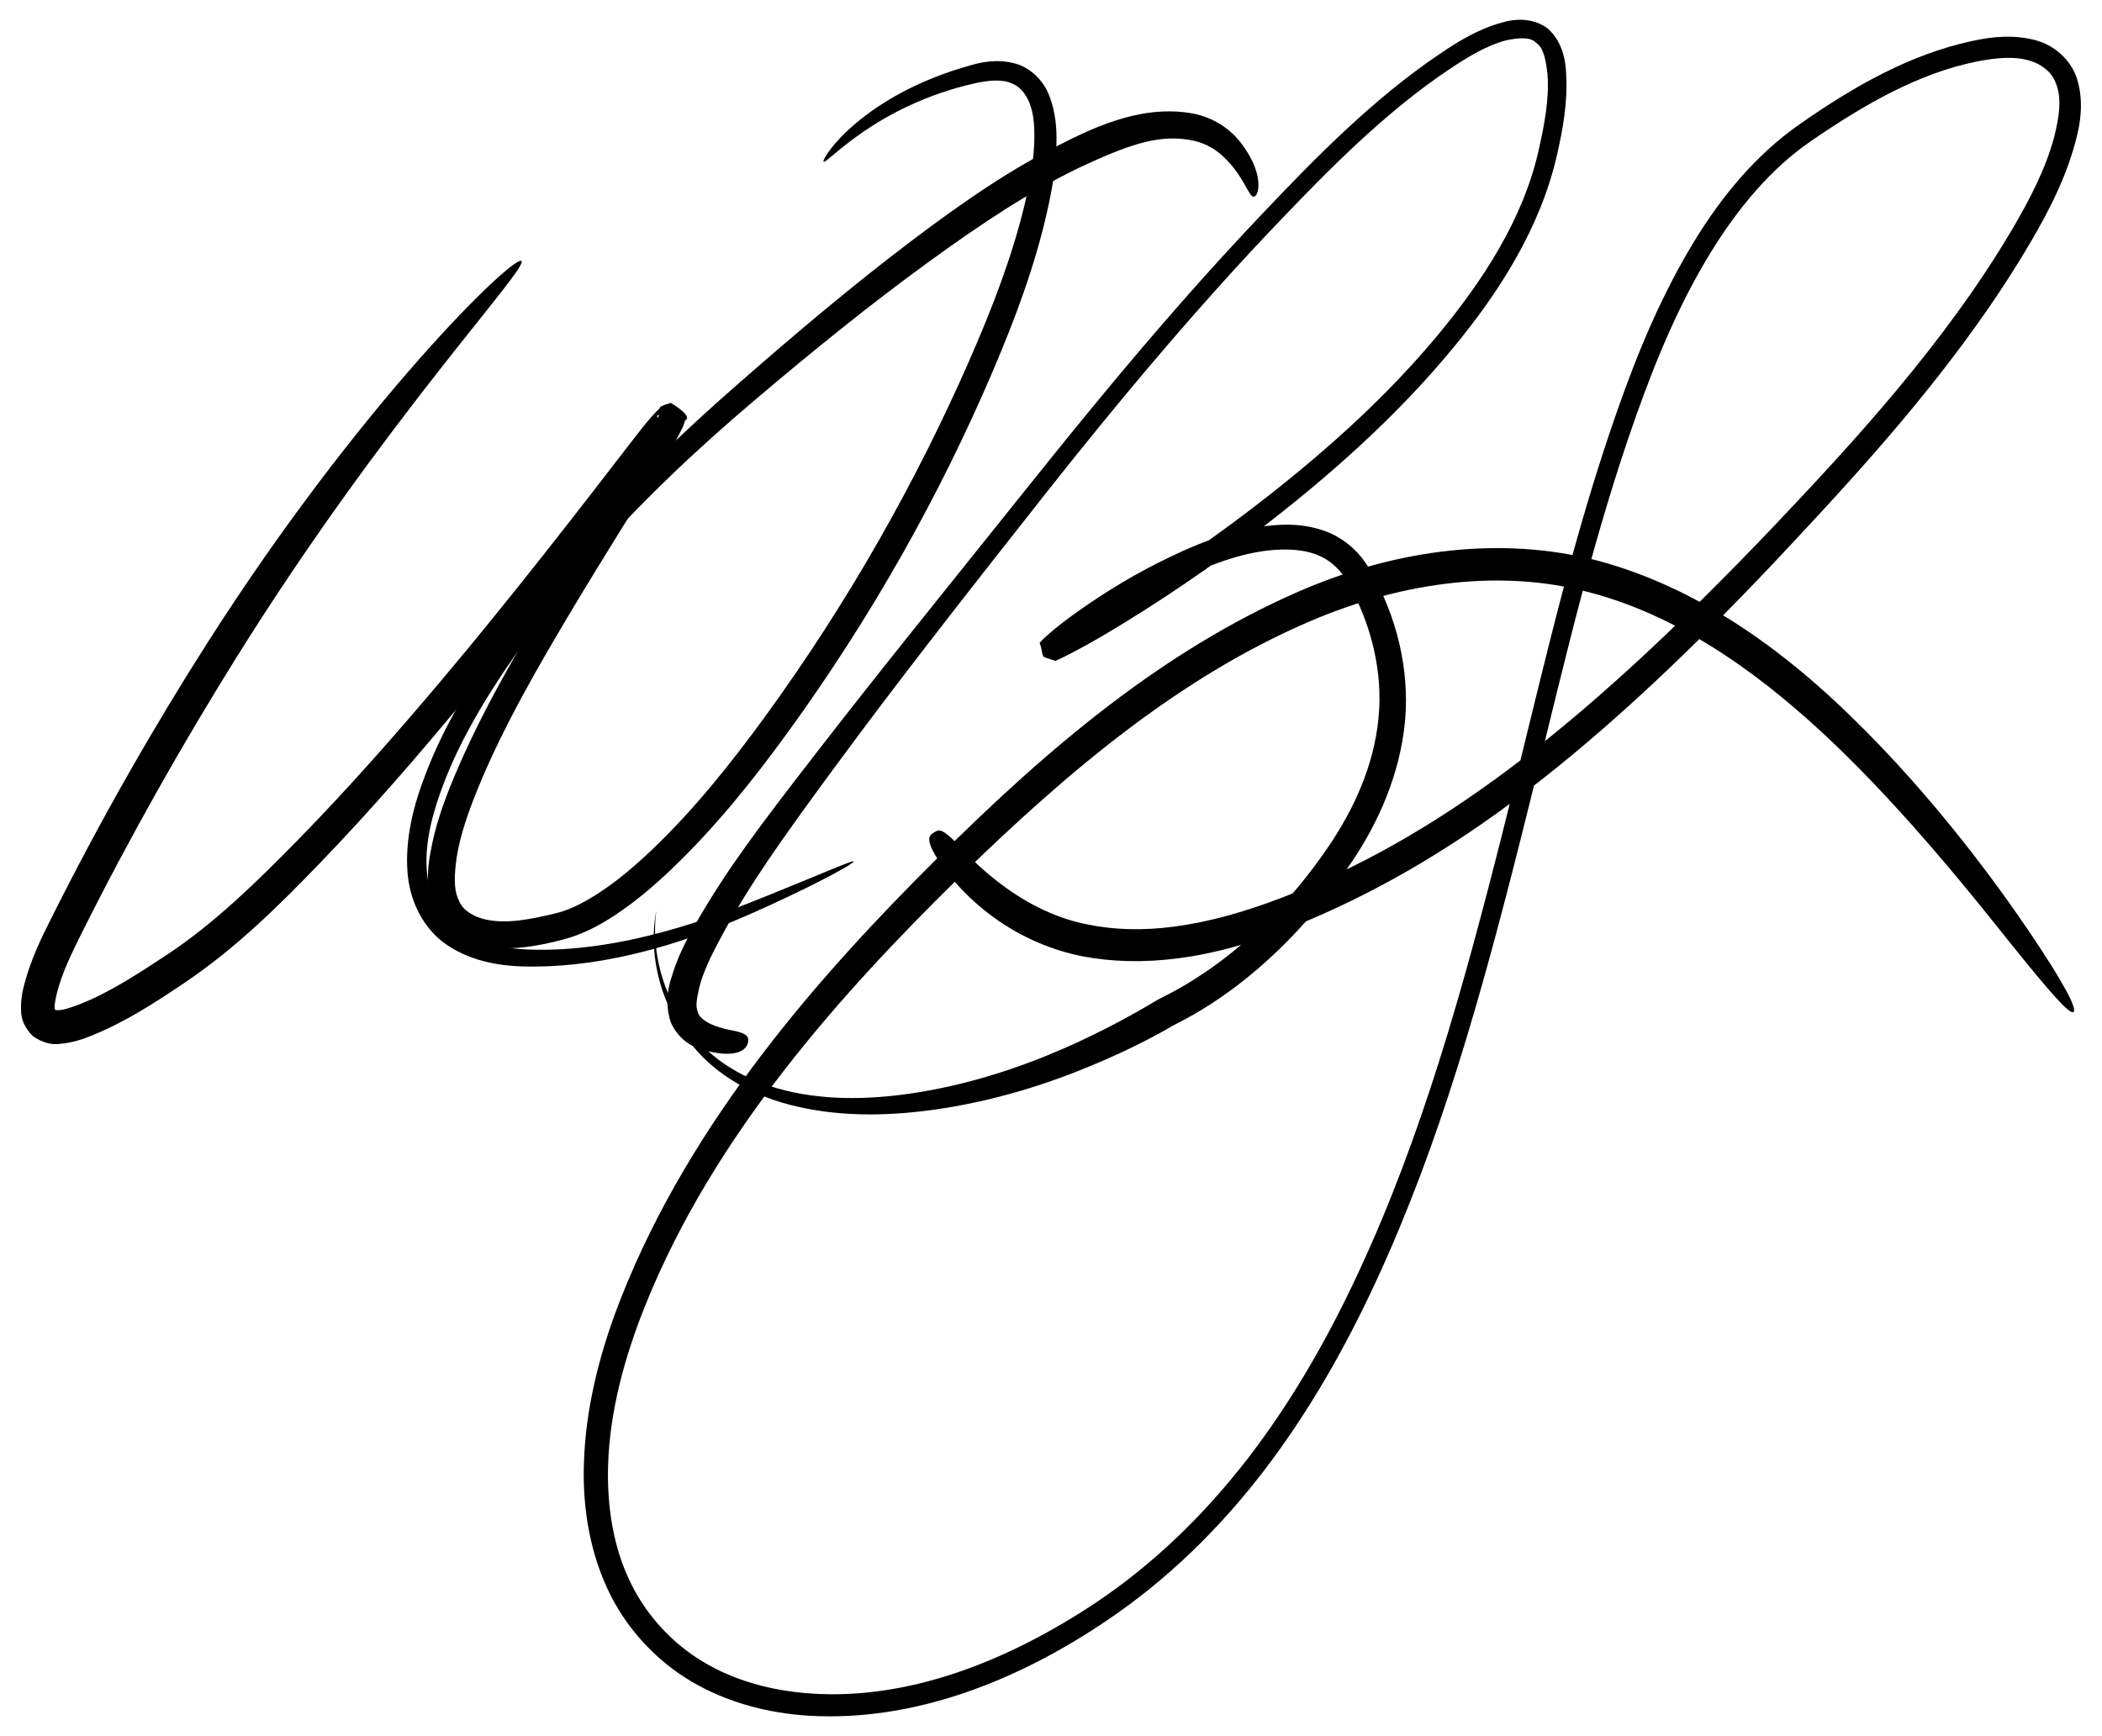 <?xml version="1.0" encoding="UTF-8"?>
<svg width="500" height="413" version="1.1" viewBox="0 0 132.29 109.27" xmlns="http://www.w3.org/2000/svg" xmlns:cc="http://creativecommons.org/ns#" xmlns:dc="http://purl.org/dc/elements/1.1/" xmlns:rdf="http://www.w3.org/1999/02/22-rdf-syntax-ns#">
 <g transform="translate(-56.325 -39.213)">
  <path d="m89.143 55.641c0.463 0.449-8.637 10.02-18.012 25.072-3.291 5.287-6.569 11.046-9.696 17.292-0.616 1.244-1.21 2.459-1.522 3.693l-1e-6 1e-5c-0.093 0.402-0.173 0.742-0.142 1.006h1e-6c0.052 0.141 0.025 0.218-0.014 0.106-0.113-5e-3 0.003-0.045 0.208-9e-3 0.384-0.011 0.827-0.174 1.331-0.36 1.901-0.74 3.682-1.913 5.501-3.11 3.024-1.995 5.682-4.608 8.238-7.209 3.218-3.284 6.222-6.711 8.977-9.975 4.547-5.388 9.046-11.222 12.182-15.299 0.4-0.521 0.793-1.022 1.231-1.509 0.12-0.135 0.258-0.283 0.427-0.434-0.057-0.053 0.17-0.191 0.693-0.332l1.05e-4 6.3e-5c0.935 0.567 1.216 0.967 0.891 1.104l-3.7e-5 1.6e-5c-0.062 0.25-0.137 0.422-0.194 0.527-0.261 0.55-0.565 1.05-0.833 1.487-0.953 1.561-2.136 3.459-2.775 4.489-0.877 1.415-2.357 3.799-3.662 6.001-1.675 2.83-3.97 6.731-5.589 10.705-0.554 1.366-1.078 2.811-1.316 4.279-0.138 1.008-0.23 2.027 0.156 2.765 0.225 0.584 0.926 0.996 1.673 1.162 1.35 0.292 2.846-0.02 4.425-0.398 0.956-0.233 1.877-0.741 2.794-1.341 1.151-0.763 2.222-1.683 3.268-2.68 2.631-2.513 4.937-5.394 7.144-8.429 5.26-7.243 9.472-14.763 12.759-22.242 1.528-3.484 2.746-6.676 3.526-9.923 0.315-1.316 0.543-2.557 0.6-3.782 0.035-0.965 4e-3 -1.843-0.292-2.594-0.223-0.562-0.606-1.04-1.079-1.225-0.645-0.309-1.508-0.199-2.286-0.041-6.356 1.412-9.438 5.164-9.598 4.959-0.165-0.212 2.453-4.205 9.315-6.092 0.868-0.253 1.961-0.391 3.046 0.005 0.847 0.355 1.499 1.056 1.835 1.904 0.402 1.011 0.494 2.082 0.457 3.133-0.036 1.352-0.25 2.694-0.557 4.065-0.754 3.388-1.964 6.704-3.477 10.236-3.278 7.665-7.541 15.313-12.841 22.619-2.248 3.103-4.623 6.053-7.356 8.66-1.093 1.044-2.246 2.024-3.511 2.864l-5e-6 4e-6c-0.999 0.67-2.1 1.252-3.329 1.568-1.641 0.43-3.391 0.737-5.176 0.401-1.195-0.222-2.292-0.963-2.873-2.119-0.555-1.293-0.494-2.637-0.277-3.752 0.288-1.678 0.858-3.243 1.436-4.632 1.763-4.262 4.273-8.449 5.735-10.901 0.283-0.474 0.555-0.927 0.809-1.347 1.332-2.202 3.296-5.324 5.604-9.174 0.267-0.449 0.537-0.896 0.737-1.335 0.048-0.121 0.082-0.176 0.071-0.169 0 0-4.2e-5 7e-6 -4.2e-5 7e-6 -0.316 0.051-0.022 0.32 0.847 0.908l1.18e-4 7.9e-5c0.38-0.136 0.488-0.136 0.311-0.083-0.085 0.074-0.177 0.178-0.288 0.301-0.386 0.434-0.747 0.907-1.133 1.418-3.311 4.391-7.633 10.109-12.08 15.484-2.771 3.348-5.764 6.822-8.987 10.163-2.564 2.666-5.304 5.377-8.523 7.542-1.817 1.226-3.719 2.473-5.878 3.341-0.559 0.234-1.215 0.447-1.972 0.51-0.473 0.081-1.092-0.045-1.721-0.491l-1.3e-5 -1e-5c-0.513-0.519-0.734-1.086-0.727-1.566v-1e-5c-0.033-0.644 0.066-1.212 0.201-1.689l1e-6 -1e-5c0.394-1.502 1.039-2.858 1.675-4.114 3.164-6.328 6.508-12.146 9.878-17.425 9.677-15.165 19.286-24.422 19.735-23.986z"/>
  <path d="m110.05 93.435c0.047 0.099-1.794 1.155-5.259 2.749-3.075 1.414-8.961 3.953-15.267 3.866-1.757-0.013-3.809-0.348-5.434-1.626-1.274-1.053-2.006-2.663-2.122-4.351-0.145-2.091 0.373-4.152 1.141-6.136 0.989-2.588 2.376-5.032 3.997-7.439 1.557-2.314 3.292-4.559 5.196-6.751 3.346-3.852 6.974-7.314 10.49-10.387 3.823-3.343 7.272-6.24 10.789-8.904 3.538-2.684 6.581-4.739 9.813-6.322 2.91-1.484 5.457-2.233 7.984-1.782l1e-5 1e-6c1.275 0.248 2.257 0.917 2.888 1.657 1.651 2.015 1.323 3.504 0.983 3.585-0.34 0.08-0.605-1.335-2.029-2.607-0.495-0.462-1.227-0.858-2.126-0.984-2.013-0.328-3.994 0.43-6.893 1.783-3.097 1.508-6.037 3.438-9.603 6.037-3.515 2.565-6.998 5.371-10.853 8.642-3.525 2.993-7.139 6.37-10.432 10.159-1.873 2.154-3.579 4.352-5.109 6.613-1.591 2.353-2.946 4.698-3.905 7.158-0.731 1.9-1.243 3.769-1.116 5.593 0.099 1.404 0.656 2.742 1.642 3.539 1.255 1.078 3.087 1.378 4.728 1.453 5.974 0.23 11.901-2.115 14.996-3.361 3.513-1.414 5.455-2.284 5.502-2.186z"/>
  <path d="m97.636 96.546s-0.784 4.065 2.381 7.905c1.412 1.735 3.598 2.955 6.192 3.506 2.811 0.594 5.746 0.413 8.605-0.108 3.694-0.679 6.952-1.926 9.507-3.114 2.442-1.144 4.161-2.177 4.895-2.61 0.496-0.293 5.984-2.592 10.79-9.734 1.448-2.153 2.8-4.939 3.079-8.024v-7e-6c0.268-2.752-0.388-5.783-1.972-8.558-0.39-0.677-0.982-1.265-1.692-1.584-0.707-0.339-1.564-0.441-2.458-0.421-2.104 0.055-4.202 0.836-6.349 1.826-1.949 0.911-3.852 2.024-5.687 3.319-0.593 0.419-1.171 0.845-1.698 1.306-0.153 0.136-0.284 0.251-0.374 0.359l-3e-5 -2.7e-5c-0.18-0.152-0.334-0.352-0.454-0.592l-2e-5 -3.6e-5c-0.052-0.005-0.105-4e-3 -0.125-0.012-9e-3 -4e-3 -0.011-0.018-0.015-0.033-7e-3 -0.029-0.014-0.063-0.021-0.098-0.023-0.127-0.038-0.268-0.043-0.412 0.281-0.113 0.569-0.257 0.875-0.412 1.083-0.551 2.144-1.168 3.219-1.816 3.39-2.045 6.709-4.342 9.937-6.88 3.785-2.978 7.425-6.262 10.55-10.011 2.884-3.475 5.396-7.336 6.372-11.632 0.365-1.614 0.674-3.207 0.575-4.755-0.1-0.87-0.217-1.733-0.737-2.067-0.359-0.378-1.12-0.296-1.847-0.149-1.246 0.319-2.414 1.039-3.567 1.802-4.081 2.729-7.609 6.327-10.886 9.756-4.67 4.894-8.925 9.946-12.66 14.593-0.697 0.867-1.377 1.722-2.035 2.556-5.779 7.326-9.411 11.997-13.129 17.045-3.521 4.785-5.377 7.427-7.12 10.629-0.672 1.246-1.119 2.179-1.387 3.146-0.177 0.773-0.28 1.279-0.107 1.653 0.061 0.321 0.49 0.587 0.793 0.738 0.793 0.362 1.458 0.397 1.845 0.523 0.389 0.126 0.528 0.275 0.532 0.487 8e-3 0.56-0.646 1.272-2.966 0.59-0.635-0.18-1.451-0.669-1.909-1.695-0.314-0.931-0.273-1.898 0.029-2.795 0.338-1.169 0.866-2.265 1.592-3.518 1.89-3.292 3.931-6.005 7.522-10.636 4.269-5.511 7.228-9.132 13.415-16.869 1.498-1.874 3.124-3.883 4.82-5.928 3.022-3.644 6.356-7.49 9.964-11.28 3.265-3.434 6.849-7.099 11.052-9.938 1.171-0.797 2.45-1.573 3.905-1.97 0.885-0.27 1.984-0.286 2.868 0.356 0.884 0.766 1.152 1.908 1.181 2.901 0.105 1.74-0.206 3.447-0.582 5.092-1.041 4.563-3.615 8.607-6.567 12.169-3.181 3.851-6.865 7.218-10.687 10.258-3.253 2.589-6.603 4.939-10.033 7.039-1.083 0.663-2.17 1.304-3.296 1.888-0.31 0.161-0.635 0.326-0.985 0.471-0.157-0.051-0.323-0.101-0.502-0.161-0.049-0.016-0.1-0.033-0.151-0.055-0.026-0.011-0.056-0.023-0.077-0.045-0.046-0.047-0.06-0.103-0.079-0.151l-2e-5 -4.2e-5c-0.047-0.282-0.103-0.52-0.178-0.719 0.174-0.201 0.352-0.364 0.513-0.505 0.585-0.518 1.2-0.979 1.808-1.413 1.892-1.355 3.862-2.526 5.891-3.492 2.205-1.062 4.502-1.908 6.938-2.02 1.063-0.051 2.16 0.093 3.174 0.541 1.042 0.478 1.878 1.279 2.426 2.223 1.773 3.034 2.516 6.39 2.253 9.514v7e-6c-0.309 3.47-1.74 6.521-3.297 8.85-5.094 7.626-10.765 10.07-11.288 10.379-0.767 0.453-2.597 1.47-5.171 2.537-2.699 1.126-6.131 2.258-9.995 2.784-2.982 0.41-6.066 0.434-8.986-0.326v-1e-5c-2.715-0.704-4.954-2.138-6.35-4.025-3.064-4.173-2.038-8.171-2.038-8.171z"/>
  <path d="m186.82 102.91c-0.25 0.176-1.492-1.253-3.896-4.242-1.905-2.369-6.443-8.184-11.494-12.951l-1e-5 -5e-6c-3.555-3.34-8.829-7.629-15.197-9.252-5.221-1.374-11.386-0.769-17.564 1.896-7.826 3.381-14.734 8.961-22.267 16.362-7.032 6.944-15.152 15.874-19.488 26.711-1.26 3.151-2.22 6.566-2.32 10.055-0.07 2.549 0.323 5.191 1.489 7.49 0.98 1.951 2.538 3.657 4.463 4.817 1.998 1.212 4.371 1.849 6.813 2.013 6.131 0.421 12.356-2.01 17.931-5.718 3.582-2.394 6.785-5.481 9.541-9.045 2.736-3.538 5.014-7.498 6.985-11.732 3.997-8.583 6.551-17.731 9.061-27.653 0.235-0.932 0.468-1.867 0.7-2.808 2.148-8.719 3.86-16.199 6.557-23.867 1.321-3.76 2.817-7.3 4.796-10.548 1.771-2.915 3.94-5.508 6.638-7.395 3.423-2.397 6.953-4.404 10.858-5.247 1.29-0.29 2.684-0.417 4.05-0.041l3e-5 6e-6c1.111 0.317 2.056 1.119 2.499 2.216 0.521 1.451 0.315 2.958-0.048 4.227-0.598 2.235-1.651 4.274-2.726 6.117-4.334 7.452-10.335 14.006-14.994 18.995-12.639 13.585-21.735 20.254-31.342 24.166-5.41 2.224-9.812 2.618-13.449 1.924v-3e-6c-5.75-1.171-8.615-5.375-9.026-6.025-0.86-1.359-0.603-1.561-0.279-1.768s0.512-0.259 1.531 0.791c0.343 0.354 3.541 4.139 8.166 5.01v0c3.201 0.651 7.113 0.278 12.332-1.747 9.331-3.659 18.196-10.048 30.92-23.431 4.681-4.943 10.663-11.371 14.927-18.626 1.053-1.799 2.07-3.721 2.616-5.761 0.292-1.177 0.516-2.408 0.109-3.39-0.227-0.66-0.876-1.193-1.609-1.412l-2e-5 -4e-6c-1.022-0.318-2.2-0.187-3.404 0.049-3.643 0.748-7.017 2.674-10.402 5.002-2.52 1.734-4.574 4.194-6.301 6.997-1.925 3.134-3.391 6.592-4.706 10.304-2.682 7.574-4.39 15.021-6.542 23.748-0.232 0.942-0.465 1.88-0.702 2.815-2.507 9.94-5.077 19.163-9.106 27.879-1.99 4.303-4.306 8.348-7.1 11.988-2.817 3.67-6.112 6.863-9.815 9.362-5.699 3.865-12.198 6.397-18.753 6.024-2.63-0.154-5.221-0.846-7.466-2.177-2.17-1.295-3.922-3.19-5.042-5.384-1.306-2.579-1.768-5.457-1.695-8.2 0.096-3.736 1.071-7.333 2.366-10.603 4.435-11.21 12.616-20.376 19.684-27.417 7.528-7.538 14.619-13.306 22.75-16.901 6.506-2.88 13.14-3.519 18.882-2.058 6.939 1.818 12.432 6.297 16.048 9.82v5e-6c5.334 5.174 9.367 10.803 11.234 13.562 2.165 3.2 3.039 4.883 2.789 5.059z"/>
 </g>
</svg>
